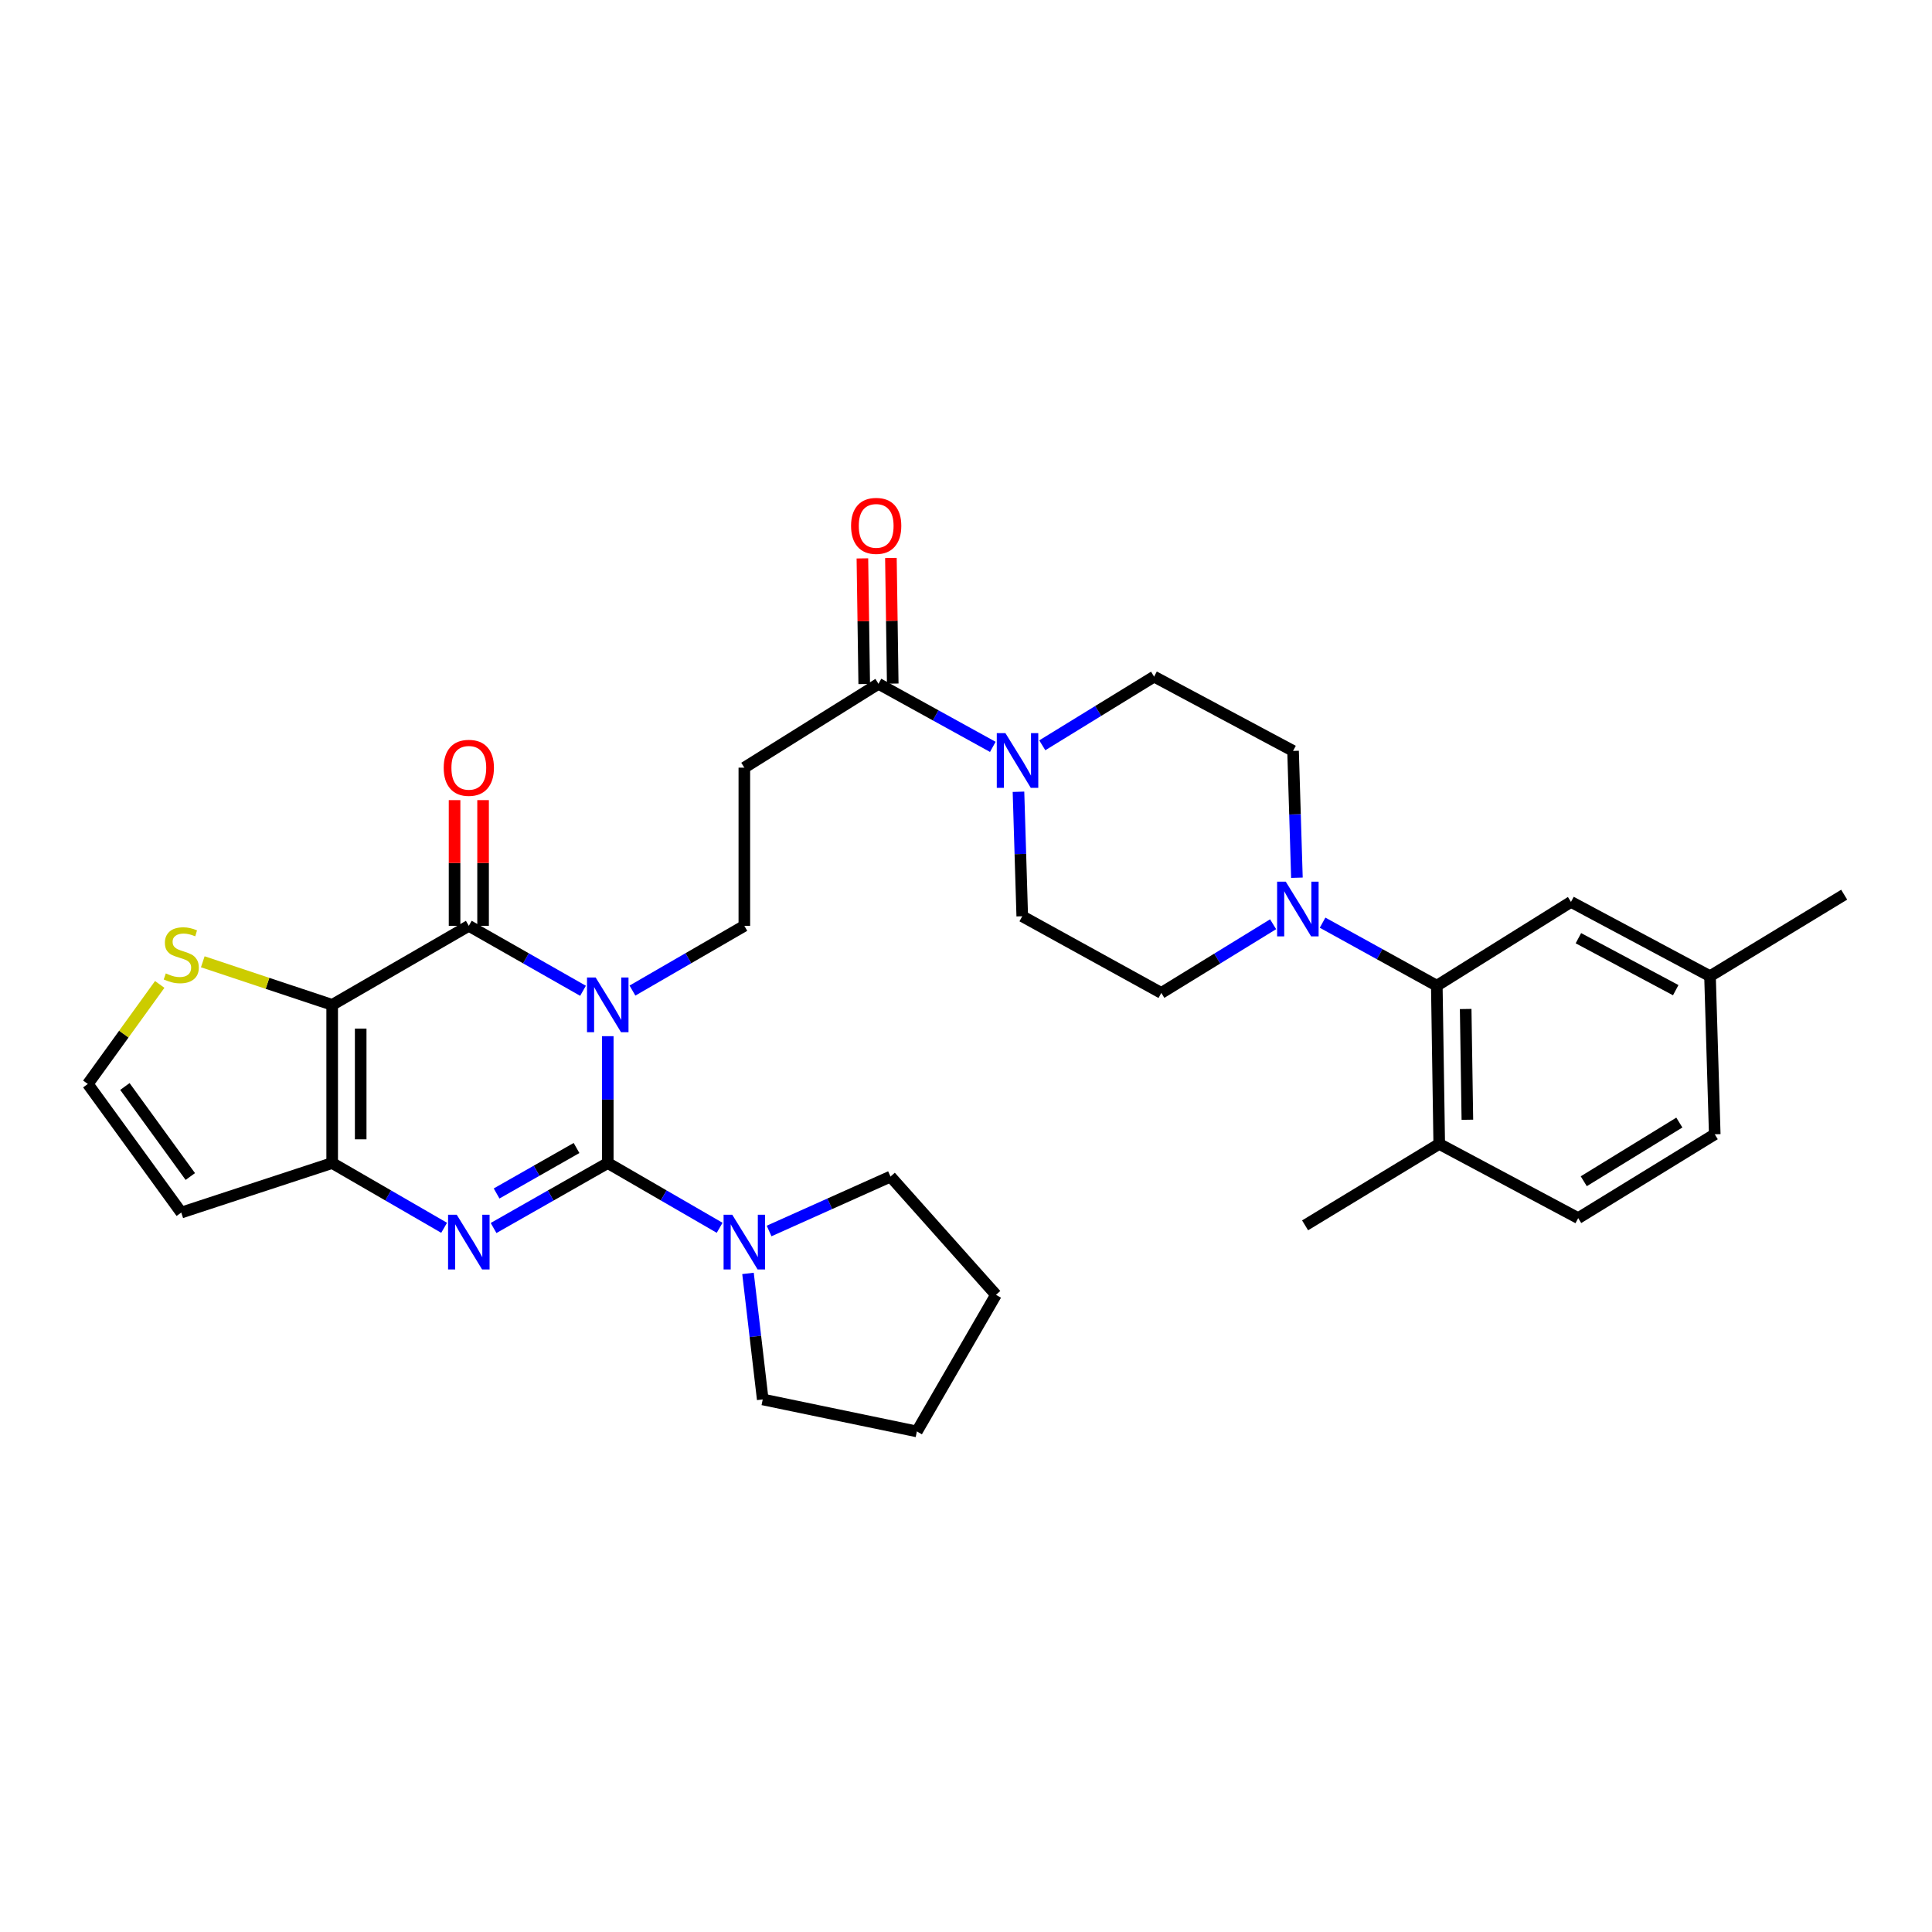 <?xml version='1.0' encoding='iso-8859-1'?>
<svg version='1.1' baseProfile='full'
              xmlns='http://www.w3.org/2000/svg'
                      xmlns:rdkit='http://www.rdkit.org/xml'
                      xmlns:xlink='http://www.w3.org/1999/xlink'
                  xml:space='preserve'
width='1000px' height='1000px' viewBox='0 0 1000 1000'>
<!-- END OF HEADER -->
<rect style='opacity:1.0;fill:#FFFFFF;stroke:none' width='1000' height='1000' x='0' y='0'> </rect>
<path class='bond-0' d='M 314.576,536.326 L 314.576,569.157' style='fill:none;fill-rule:evenodd;stroke:#0000FF;stroke-width:6px;stroke-linecap:butt;stroke-linejoin:miter;stroke-opacity:1' />
<path class='bond-0' d='M 314.576,569.157 L 314.576,601.988' style='fill:none;fill-rule:evenodd;stroke:#000000;stroke-width:6px;stroke-linecap:butt;stroke-linejoin:miter;stroke-opacity:1' />
<path class='bond-1' d='M 301.767,512.833 L 272.214,496.019' style='fill:none;fill-rule:evenodd;stroke:#0000FF;stroke-width:6px;stroke-linecap:butt;stroke-linejoin:miter;stroke-opacity:1' />
<path class='bond-1' d='M 272.214,496.019 L 242.661,479.206' style='fill:none;fill-rule:evenodd;stroke:#000000;stroke-width:6px;stroke-linecap:butt;stroke-linejoin:miter;stroke-opacity:1' />
<path class='bond-8' d='M 327.358,512.722 L 356.313,495.964' style='fill:none;fill-rule:evenodd;stroke:#0000FF;stroke-width:6px;stroke-linecap:butt;stroke-linejoin:miter;stroke-opacity:1' />
<path class='bond-8' d='M 356.313,495.964 L 385.269,479.206' style='fill:none;fill-rule:evenodd;stroke:#000000;stroke-width:6px;stroke-linecap:butt;stroke-linejoin:miter;stroke-opacity:1' />
<path class='bond-2' d='M 314.576,601.988 L 285.023,618.802' style='fill:none;fill-rule:evenodd;stroke:#000000;stroke-width:6px;stroke-linecap:butt;stroke-linejoin:miter;stroke-opacity:1' />
<path class='bond-2' d='M 285.023,618.802 L 255.469,635.615' style='fill:none;fill-rule:evenodd;stroke:#0000FF;stroke-width:6px;stroke-linecap:butt;stroke-linejoin:miter;stroke-opacity:1' />
<path class='bond-2' d='M 298.412,594.205 L 277.725,605.974' style='fill:none;fill-rule:evenodd;stroke:#000000;stroke-width:6px;stroke-linecap:butt;stroke-linejoin:miter;stroke-opacity:1' />
<path class='bond-2' d='M 277.725,605.974 L 257.037,617.743' style='fill:none;fill-rule:evenodd;stroke:#0000FF;stroke-width:6px;stroke-linecap:butt;stroke-linejoin:miter;stroke-opacity:1' />
<path class='bond-5' d='M 314.576,601.988 L 343.531,618.747' style='fill:none;fill-rule:evenodd;stroke:#000000;stroke-width:6px;stroke-linecap:butt;stroke-linejoin:miter;stroke-opacity:1' />
<path class='bond-5' d='M 343.531,618.747 L 372.487,635.505' style='fill:none;fill-rule:evenodd;stroke:#0000FF;stroke-width:6px;stroke-linecap:butt;stroke-linejoin:miter;stroke-opacity:1' />
<path class='bond-3' d='M 242.661,479.206 L 171.935,520.12' style='fill:none;fill-rule:evenodd;stroke:#000000;stroke-width:6px;stroke-linecap:butt;stroke-linejoin:miter;stroke-opacity:1' />
<path class='bond-15' d='M 250.04,479.206 L 250.04,446.675' style='fill:none;fill-rule:evenodd;stroke:#000000;stroke-width:6px;stroke-linecap:butt;stroke-linejoin:miter;stroke-opacity:1' />
<path class='bond-15' d='M 250.04,446.675 L 250.04,414.144' style='fill:none;fill-rule:evenodd;stroke:#FF0000;stroke-width:6px;stroke-linecap:butt;stroke-linejoin:miter;stroke-opacity:1' />
<path class='bond-15' d='M 235.282,479.206 L 235.282,446.675' style='fill:none;fill-rule:evenodd;stroke:#000000;stroke-width:6px;stroke-linecap:butt;stroke-linejoin:miter;stroke-opacity:1' />
<path class='bond-15' d='M 235.282,446.675 L 235.282,414.144' style='fill:none;fill-rule:evenodd;stroke:#FF0000;stroke-width:6px;stroke-linecap:butt;stroke-linejoin:miter;stroke-opacity:1' />
<path class='bond-32' d='M 229.878,635.508 L 200.907,618.748' style='fill:none;fill-rule:evenodd;stroke:#0000FF;stroke-width:6px;stroke-linecap:butt;stroke-linejoin:miter;stroke-opacity:1' />
<path class='bond-32' d='M 200.907,618.748 L 171.935,601.988' style='fill:none;fill-rule:evenodd;stroke:#000000;stroke-width:6px;stroke-linecap:butt;stroke-linejoin:miter;stroke-opacity:1' />
<path class='bond-4' d='M 171.935,520.12 L 171.935,601.988' style='fill:none;fill-rule:evenodd;stroke:#000000;stroke-width:6px;stroke-linecap:butt;stroke-linejoin:miter;stroke-opacity:1' />
<path class='bond-4' d='M 186.693,532.4 L 186.693,589.708' style='fill:none;fill-rule:evenodd;stroke:#000000;stroke-width:6px;stroke-linecap:butt;stroke-linejoin:miter;stroke-opacity:1' />
<path class='bond-11' d='M 171.935,520.12 L 138.447,508.97' style='fill:none;fill-rule:evenodd;stroke:#000000;stroke-width:6px;stroke-linecap:butt;stroke-linejoin:miter;stroke-opacity:1' />
<path class='bond-11' d='M 138.447,508.97 L 104.96,497.82' style='fill:none;fill-rule:evenodd;stroke:#CCCC00;stroke-width:6px;stroke-linecap:butt;stroke-linejoin:miter;stroke-opacity:1' />
<path class='bond-13' d='M 171.935,601.988 L 93.821,627.619' style='fill:none;fill-rule:evenodd;stroke:#000000;stroke-width:6px;stroke-linecap:butt;stroke-linejoin:miter;stroke-opacity:1' />
<path class='bond-26' d='M 398.082,637.159 L 429.502,623.075' style='fill:none;fill-rule:evenodd;stroke:#0000FF;stroke-width:6px;stroke-linecap:butt;stroke-linejoin:miter;stroke-opacity:1' />
<path class='bond-26' d='M 429.502,623.075 L 460.923,608.99' style='fill:none;fill-rule:evenodd;stroke:#000000;stroke-width:6px;stroke-linecap:butt;stroke-linejoin:miter;stroke-opacity:1' />
<path class='bond-27' d='M 387.164,659.112 L 390.976,691.728' style='fill:none;fill-rule:evenodd;stroke:#0000FF;stroke-width:6px;stroke-linecap:butt;stroke-linejoin:miter;stroke-opacity:1' />
<path class='bond-27' d='M 390.976,691.728 L 394.788,724.345' style='fill:none;fill-rule:evenodd;stroke:#000000;stroke-width:6px;stroke-linecap:butt;stroke-linejoin:miter;stroke-opacity:1' />
<path class='bond-6' d='M 671.281,454.308 L 670.284,421.489' style='fill:none;fill-rule:evenodd;stroke:#0000FF;stroke-width:6px;stroke-linecap:butt;stroke-linejoin:miter;stroke-opacity:1' />
<path class='bond-6' d='M 670.284,421.489 L 669.288,388.671' style='fill:none;fill-rule:evenodd;stroke:#000000;stroke-width:6px;stroke-linecap:butt;stroke-linejoin:miter;stroke-opacity:1' />
<path class='bond-10' d='M 684.566,477.574 L 714.127,493.887' style='fill:none;fill-rule:evenodd;stroke:#0000FF;stroke-width:6px;stroke-linecap:butt;stroke-linejoin:miter;stroke-opacity:1' />
<path class='bond-10' d='M 714.127,493.887 L 743.687,510.199' style='fill:none;fill-rule:evenodd;stroke:#000000;stroke-width:6px;stroke-linecap:butt;stroke-linejoin:miter;stroke-opacity:1' />
<path class='bond-35' d='M 658.959,478.387 L 630.027,496.162' style='fill:none;fill-rule:evenodd;stroke:#0000FF;stroke-width:6px;stroke-linecap:butt;stroke-linejoin:miter;stroke-opacity:1' />
<path class='bond-35' d='M 630.027,496.162 L 601.096,513.938' style='fill:none;fill-rule:evenodd;stroke:#000000;stroke-width:6px;stroke-linecap:butt;stroke-linejoin:miter;stroke-opacity:1' />
<path class='bond-7' d='M 513.877,386.582 L 484.288,370.26' style='fill:none;fill-rule:evenodd;stroke:#0000FF;stroke-width:6px;stroke-linecap:butt;stroke-linejoin:miter;stroke-opacity:1' />
<path class='bond-7' d='M 484.288,370.26 L 454.7,353.939' style='fill:none;fill-rule:evenodd;stroke:#000000;stroke-width:6px;stroke-linecap:butt;stroke-linejoin:miter;stroke-opacity:1' />
<path class='bond-19' d='M 527.162,409.816 L 528.139,442.035' style='fill:none;fill-rule:evenodd;stroke:#0000FF;stroke-width:6px;stroke-linecap:butt;stroke-linejoin:miter;stroke-opacity:1' />
<path class='bond-19' d='M 528.139,442.035 L 529.115,474.254' style='fill:none;fill-rule:evenodd;stroke:#000000;stroke-width:6px;stroke-linecap:butt;stroke-linejoin:miter;stroke-opacity:1' />
<path class='bond-20' d='M 539.486,385.768 L 568.421,367.992' style='fill:none;fill-rule:evenodd;stroke:#0000FF;stroke-width:6px;stroke-linecap:butt;stroke-linejoin:miter;stroke-opacity:1' />
<path class='bond-20' d='M 568.421,367.992 L 597.357,350.217' style='fill:none;fill-rule:evenodd;stroke:#000000;stroke-width:6px;stroke-linecap:butt;stroke-linejoin:miter;stroke-opacity:1' />
<path class='bond-12' d='M 385.269,479.206 L 385.269,397.337' style='fill:none;fill-rule:evenodd;stroke:#000000;stroke-width:6px;stroke-linecap:butt;stroke-linejoin:miter;stroke-opacity:1' />
<path class='bond-9' d='M 454.7,353.939 L 385.269,397.337' style='fill:none;fill-rule:evenodd;stroke:#000000;stroke-width:6px;stroke-linecap:butt;stroke-linejoin:miter;stroke-opacity:1' />
<path class='bond-22' d='M 462.078,353.832 L 461.606,321.321' style='fill:none;fill-rule:evenodd;stroke:#000000;stroke-width:6px;stroke-linecap:butt;stroke-linejoin:miter;stroke-opacity:1' />
<path class='bond-22' d='M 461.606,321.321 L 461.133,288.81' style='fill:none;fill-rule:evenodd;stroke:#FF0000;stroke-width:6px;stroke-linecap:butt;stroke-linejoin:miter;stroke-opacity:1' />
<path class='bond-22' d='M 447.321,354.046 L 446.849,321.535' style='fill:none;fill-rule:evenodd;stroke:#000000;stroke-width:6px;stroke-linecap:butt;stroke-linejoin:miter;stroke-opacity:1' />
<path class='bond-22' d='M 446.849,321.535 L 446.376,289.024' style='fill:none;fill-rule:evenodd;stroke:#FF0000;stroke-width:6px;stroke-linecap:butt;stroke-linejoin:miter;stroke-opacity:1' />
<path class='bond-16' d='M 743.687,510.199 L 744.942,592.092' style='fill:none;fill-rule:evenodd;stroke:#000000;stroke-width:6px;stroke-linecap:butt;stroke-linejoin:miter;stroke-opacity:1' />
<path class='bond-16' d='M 758.632,522.257 L 759.511,579.582' style='fill:none;fill-rule:evenodd;stroke:#000000;stroke-width:6px;stroke-linecap:butt;stroke-linejoin:miter;stroke-opacity:1' />
<path class='bond-21' d='M 743.687,510.199 L 813.134,466.825' style='fill:none;fill-rule:evenodd;stroke:#000000;stroke-width:6px;stroke-linecap:butt;stroke-linejoin:miter;stroke-opacity:1' />
<path class='bond-14' d='M 82.677,509.538 L 64.066,535.298' style='fill:none;fill-rule:evenodd;stroke:#CCCC00;stroke-width:6px;stroke-linecap:butt;stroke-linejoin:miter;stroke-opacity:1' />
<path class='bond-14' d='M 64.066,535.298 L 45.455,561.058' style='fill:none;fill-rule:evenodd;stroke:#000000;stroke-width:6px;stroke-linecap:butt;stroke-linejoin:miter;stroke-opacity:1' />
<path class='bond-33' d='M 93.821,627.619 L 45.455,561.058' style='fill:none;fill-rule:evenodd;stroke:#000000;stroke-width:6px;stroke-linecap:butt;stroke-linejoin:miter;stroke-opacity:1' />
<path class='bond-33' d='M 98.506,608.959 L 64.649,562.367' style='fill:none;fill-rule:evenodd;stroke:#000000;stroke-width:6px;stroke-linecap:butt;stroke-linejoin:miter;stroke-opacity:1' />
<path class='bond-23' d='M 744.942,592.092 L 816.873,630.497' style='fill:none;fill-rule:evenodd;stroke:#000000;stroke-width:6px;stroke-linecap:butt;stroke-linejoin:miter;stroke-opacity:1' />
<path class='bond-28' d='M 744.942,592.092 L 675.511,634.236' style='fill:none;fill-rule:evenodd;stroke:#000000;stroke-width:6px;stroke-linecap:butt;stroke-linejoin:miter;stroke-opacity:1' />
<path class='bond-17' d='M 669.288,388.671 L 597.357,350.217' style='fill:none;fill-rule:evenodd;stroke:#000000;stroke-width:6px;stroke-linecap:butt;stroke-linejoin:miter;stroke-opacity:1' />
<path class='bond-18' d='M 601.096,513.938 L 529.115,474.254' style='fill:none;fill-rule:evenodd;stroke:#000000;stroke-width:6px;stroke-linecap:butt;stroke-linejoin:miter;stroke-opacity:1' />
<path class='bond-24' d='M 813.134,466.825 L 885.099,505.263' style='fill:none;fill-rule:evenodd;stroke:#000000;stroke-width:6px;stroke-linecap:butt;stroke-linejoin:miter;stroke-opacity:1' />
<path class='bond-24' d='M 816.976,485.609 L 867.351,512.515' style='fill:none;fill-rule:evenodd;stroke:#000000;stroke-width:6px;stroke-linecap:butt;stroke-linejoin:miter;stroke-opacity:1' />
<path class='bond-36' d='M 816.873,630.497 L 887.55,587.107' style='fill:none;fill-rule:evenodd;stroke:#000000;stroke-width:6px;stroke-linecap:butt;stroke-linejoin:miter;stroke-opacity:1' />
<path class='bond-36' d='M 819.753,611.411 L 869.227,581.038' style='fill:none;fill-rule:evenodd;stroke:#000000;stroke-width:6px;stroke-linecap:butt;stroke-linejoin:miter;stroke-opacity:1' />
<path class='bond-25' d='M 885.099,505.263 L 887.55,587.107' style='fill:none;fill-rule:evenodd;stroke:#000000;stroke-width:6px;stroke-linecap:butt;stroke-linejoin:miter;stroke-opacity:1' />
<path class='bond-29' d='M 885.099,505.263 L 954.545,463.086' style='fill:none;fill-rule:evenodd;stroke:#000000;stroke-width:6px;stroke-linecap:butt;stroke-linejoin:miter;stroke-opacity:1' />
<path class='bond-31' d='M 460.923,608.99 L 515.513,670.197' style='fill:none;fill-rule:evenodd;stroke:#000000;stroke-width:6px;stroke-linecap:butt;stroke-linejoin:miter;stroke-opacity:1' />
<path class='bond-30' d='M 394.788,724.345 L 474.574,740.907' style='fill:none;fill-rule:evenodd;stroke:#000000;stroke-width:6px;stroke-linecap:butt;stroke-linejoin:miter;stroke-opacity:1' />
<path class='bond-34' d='M 474.574,740.907 L 515.513,670.197' style='fill:none;fill-rule:evenodd;stroke:#000000;stroke-width:6px;stroke-linecap:butt;stroke-linejoin:miter;stroke-opacity:1' />
<path  class='atom-0' d='M 308.316 505.96
L 317.596 520.96
Q 318.516 522.44, 319.996 525.12
Q 321.476 527.8, 321.556 527.96
L 321.556 505.96
L 325.316 505.96
L 325.316 534.28
L 321.436 534.28
L 311.476 517.88
Q 310.316 515.96, 309.076 513.76
Q 307.876 511.56, 307.516 510.88
L 307.516 534.28
L 303.836 534.28
L 303.836 505.96
L 308.316 505.96
' fill='#0000FF'/>
<path  class='atom-3' d='M 236.401 628.742
L 245.681 643.742
Q 246.601 645.222, 248.081 647.902
Q 249.561 650.582, 249.641 650.742
L 249.641 628.742
L 253.401 628.742
L 253.401 657.062
L 249.521 657.062
L 239.561 640.662
Q 238.401 638.742, 237.161 636.542
Q 235.961 634.342, 235.601 633.662
L 235.601 657.062
L 231.921 657.062
L 231.921 628.742
L 236.401 628.742
' fill='#0000FF'/>
<path  class='atom-6' d='M 379.009 628.742
L 388.289 643.742
Q 389.209 645.222, 390.689 647.902
Q 392.169 650.582, 392.249 650.742
L 392.249 628.742
L 396.009 628.742
L 396.009 657.062
L 392.129 657.062
L 382.169 640.662
Q 381.009 638.742, 379.769 636.542
Q 378.569 634.342, 378.209 633.662
L 378.209 657.062
L 374.529 657.062
L 374.529 628.742
L 379.009 628.742
' fill='#0000FF'/>
<path  class='atom-7' d='M 665.513 456.355
L 674.793 471.355
Q 675.713 472.835, 677.193 475.515
Q 678.673 478.195, 678.753 478.355
L 678.753 456.355
L 682.513 456.355
L 682.513 484.675
L 678.633 484.675
L 668.673 468.275
Q 667.513 466.355, 666.273 464.155
Q 665.073 461.955, 664.713 461.275
L 664.713 484.675
L 661.033 484.675
L 661.033 456.355
L 665.513 456.355
' fill='#0000FF'/>
<path  class='atom-8' d='M 520.412 379.479
L 529.692 394.479
Q 530.612 395.959, 532.092 398.639
Q 533.572 401.319, 533.652 401.479
L 533.652 379.479
L 537.412 379.479
L 537.412 407.799
L 533.532 407.799
L 523.572 391.399
Q 522.412 389.479, 521.172 387.279
Q 519.972 385.079, 519.612 384.399
L 519.612 407.799
L 515.932 407.799
L 515.932 379.479
L 520.412 379.479
' fill='#0000FF'/>
<path  class='atom-12' d='M 85.821 503.832
Q 86.141 503.952, 87.461 504.512
Q 88.781 505.072, 90.221 505.432
Q 91.701 505.752, 93.141 505.752
Q 95.821 505.752, 97.381 504.472
Q 98.941 503.152, 98.941 500.872
Q 98.941 499.312, 98.141 498.352
Q 97.381 497.392, 96.181 496.872
Q 94.981 496.352, 92.981 495.752
Q 90.461 494.992, 88.941 494.272
Q 87.461 493.552, 86.381 492.032
Q 85.341 490.512, 85.341 487.952
Q 85.341 484.392, 87.741 482.192
Q 90.181 479.992, 94.981 479.992
Q 98.261 479.992, 101.981 481.552
L 101.061 484.632
Q 97.661 483.232, 95.101 483.232
Q 92.341 483.232, 90.821 484.392
Q 89.301 485.512, 89.341 487.472
Q 89.341 488.992, 90.101 489.912
Q 90.901 490.832, 92.021 491.352
Q 93.181 491.872, 95.101 492.472
Q 97.661 493.272, 99.181 494.072
Q 100.701 494.872, 101.781 496.512
Q 102.901 498.112, 102.901 500.872
Q 102.901 504.792, 100.261 506.912
Q 97.661 508.992, 93.301 508.992
Q 90.781 508.992, 88.861 508.432
Q 86.981 507.912, 84.741 506.992
L 85.821 503.832
' fill='#CCCC00'/>
<path  class='atom-16' d='M 229.661 397.417
Q 229.661 390.617, 233.021 386.817
Q 236.381 383.017, 242.661 383.017
Q 248.941 383.017, 252.301 386.817
Q 255.661 390.617, 255.661 397.417
Q 255.661 404.297, 252.261 408.217
Q 248.861 412.097, 242.661 412.097
Q 236.421 412.097, 233.021 408.217
Q 229.661 404.337, 229.661 397.417
M 242.661 408.897
Q 246.981 408.897, 249.301 406.017
Q 251.661 403.097, 251.661 397.417
Q 251.661 391.857, 249.301 389.057
Q 246.981 386.217, 242.661 386.217
Q 238.341 386.217, 235.981 389.017
Q 233.661 391.817, 233.661 397.417
Q 233.661 403.137, 235.981 406.017
Q 238.341 408.897, 242.661 408.897
' fill='#FF0000'/>
<path  class='atom-23' d='M 440.511 272.191
Q 440.511 265.391, 443.871 261.591
Q 447.231 257.791, 453.511 257.791
Q 459.791 257.791, 463.151 261.591
Q 466.511 265.391, 466.511 272.191
Q 466.511 279.071, 463.111 282.991
Q 459.711 286.871, 453.511 286.871
Q 447.271 286.871, 443.871 282.991
Q 440.511 279.111, 440.511 272.191
M 453.511 283.671
Q 457.831 283.671, 460.151 280.791
Q 462.511 277.871, 462.511 272.191
Q 462.511 266.631, 460.151 263.831
Q 457.831 260.991, 453.511 260.991
Q 449.191 260.991, 446.831 263.791
Q 444.511 266.591, 444.511 272.191
Q 444.511 277.911, 446.831 280.791
Q 449.191 283.671, 453.511 283.671
' fill='#FF0000'/>
</svg>

